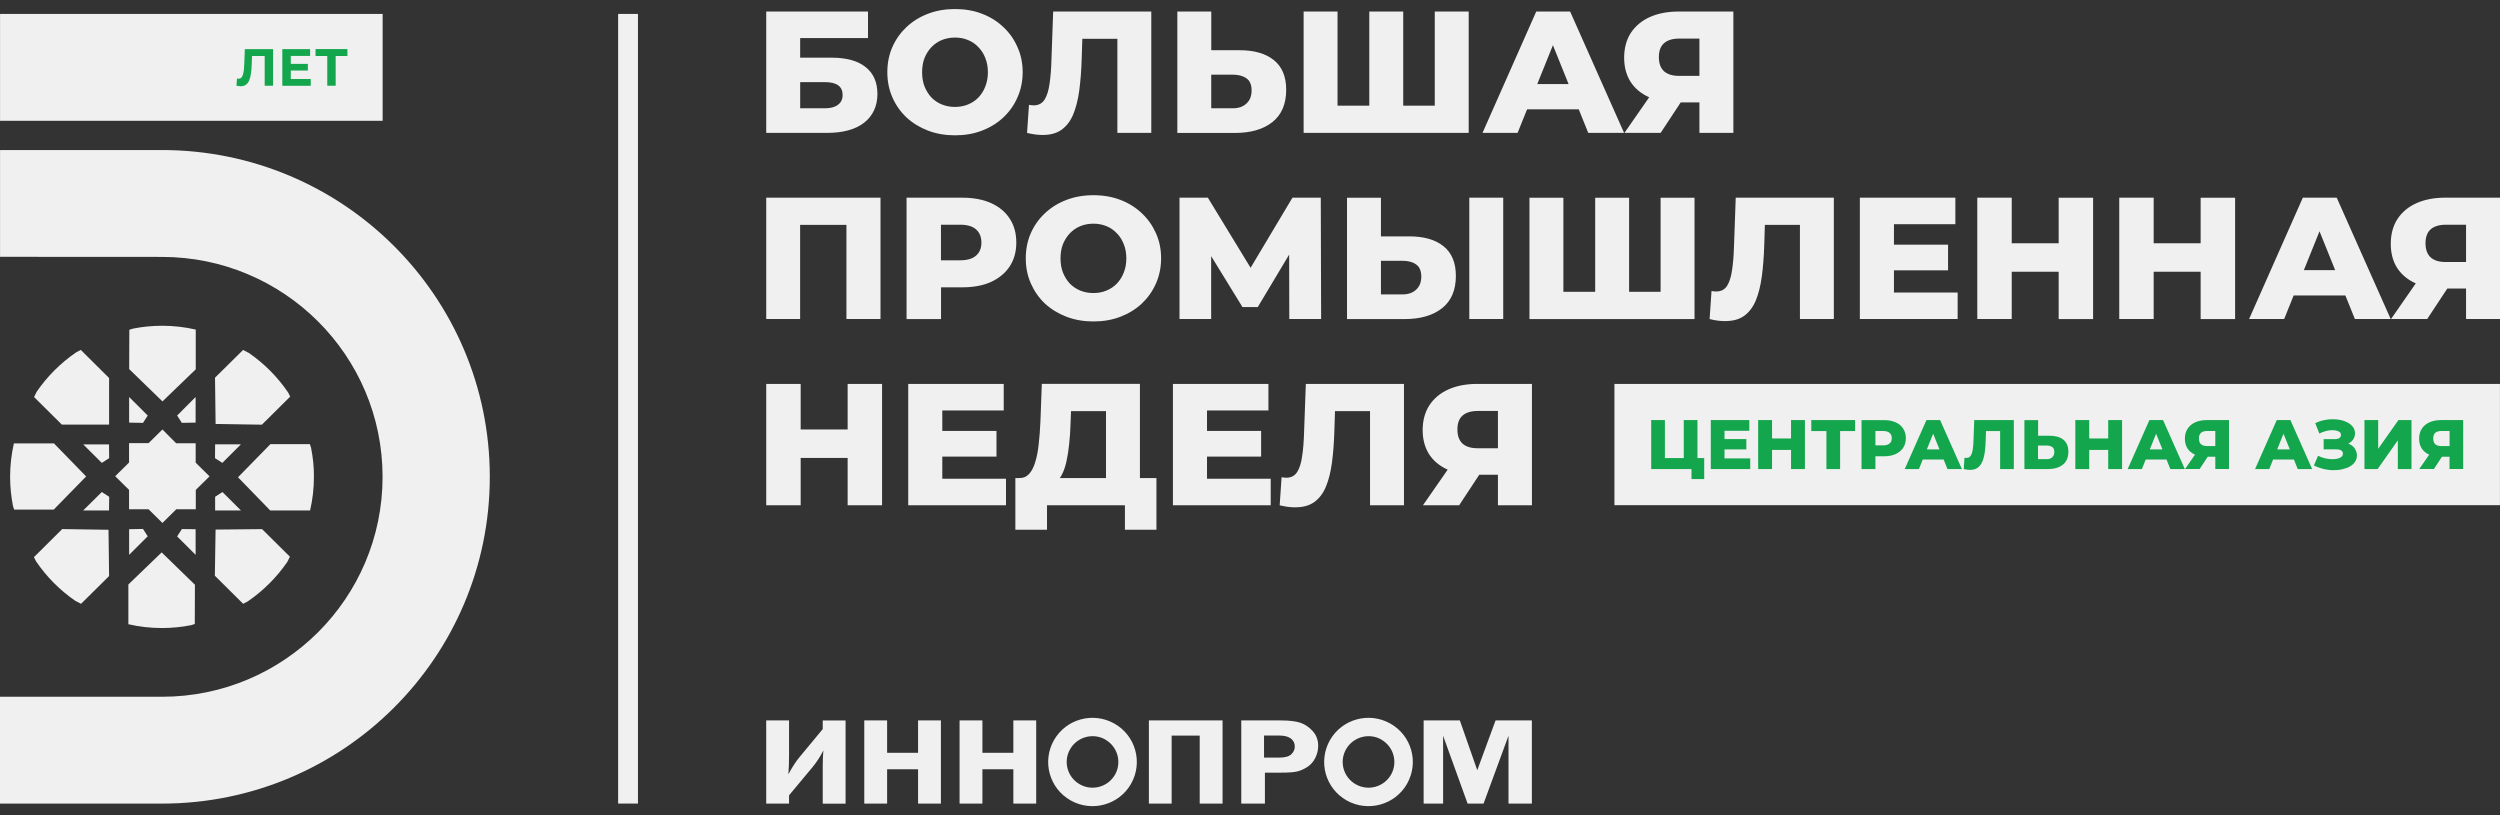 <svg width="138" height="45" viewBox="0 0 138 45" fill="none" xmlns="http://www.w3.org/2000/svg">
<rect x="0" y="0" width="138" height="45" fill="#333333" stroke="none"/>
<g clip-path="url(#clip0_0_2064)">
<path d="M10.808 27.05V28.112H9.731L8.966 28.867L8.201 28.112H7.124V27.042L6.359 26.287L7.124 25.532V24.462H8.201L8.966 23.707L9.724 24.469H10.801V25.539L11.566 26.294L10.801 27.05H10.808ZM6.025 25.291L5.619 25.552L4.593 24.529H6.018L6.025 25.291ZM13.416 19.317L13.736 19.482C14.587 20.068 15.325 20.812 15.908 21.67L16.019 21.892L14.457 23.442L11.901 23.402L11.869 20.848L13.418 19.317H13.416ZM7.131 20.372L7.139 18.204L7.34 18.14C7.857 18.036 8.4 17.982 8.956 17.982C9.588 17.982 10.202 18.054 10.798 18.191H10.805V20.387L8.968 22.158L7.13 20.372H7.131ZM7.893 23.343L8.155 22.938L7.128 21.915V23.328L7.893 23.343ZM11.868 25.29L12.273 25.551L13.299 24.527H11.875L11.868 25.29ZM4.475 33.33L4.155 33.165C3.304 32.579 2.566 31.835 1.984 30.976L1.873 30.755L3.434 29.205L5.99 29.244L6.022 31.799L4.474 33.33H4.475ZM11.875 27.421L12.281 27.16L13.299 28.176H11.875V27.421ZM6.025 27.421L5.619 27.16L4.593 28.176H6.019L6.027 27.421H6.025ZM1.88 21.915L2.023 21.628C2.605 20.775 3.348 20.039 4.199 19.452L4.46 19.316L6.022 20.866V23.439H3.415L1.879 21.915H1.88ZM2.964 28.13H0.781L0.715 27.929C0.616 27.408 0.558 26.873 0.558 26.319C0.558 25.695 0.629 25.076 0.766 24.482V24.475H2.978L4.755 26.3L2.964 28.131V28.128V28.13ZM10.76 32.273L10.752 34.445L10.551 34.51C10.034 34.613 9.491 34.667 8.935 34.667C8.303 34.667 7.689 34.596 7.093 34.459H7.086V32.263L8.924 30.492L10.761 32.278L10.758 32.275L10.76 32.273ZM14.47 29.207L11.9 29.233L11.86 31.78L13.422 33.33L13.683 33.193C14.534 32.606 15.277 31.87 15.86 31.017L16.003 30.73L14.466 29.207H14.469H14.47ZM10.039 23.343L9.778 22.938L10.798 21.915V23.328L10.04 23.341L10.039 23.343ZM7.893 29.198L8.155 29.602L7.128 30.626V29.212L7.893 29.198ZM10.039 29.205L9.778 29.61L10.798 30.626V29.212L10.04 29.205H10.039ZM17.328 26.338C17.328 26.964 17.256 27.576 17.119 28.169V28.176H14.915L13.137 26.345L14.928 24.516H17.105L17.17 24.717C17.274 25.236 17.335 25.778 17.328 26.338Z" fill="#F0F0F0"/>
<path d="M35.215 0.769H34.121V44.356H35.215V0.769Z" fill="#F0F0F0"/>
<path d="M0.003 0.769V6.668H21.122V0.769H0.003ZM27.037 26.319C27.037 36.28 18.936 44.357 8.941 44.359H0V38.461H8.941C15.668 38.461 21.118 33.024 21.118 26.322C21.118 19.619 15.665 14.181 8.935 14.181L0.003 14.176V8.282H8.935C18.932 8.282 27.035 16.357 27.037 26.319Z" fill="#F0F0F0"/>
<path d="M17.418 2.709V3.09H18.065V4.732H18.529V3.09H19.178V2.709H17.42H17.418ZM17.154 4.358V4.735H15.584V2.712H17.118V3.089H16.052V3.527H16.995V3.892H16.052V4.361H17.157H17.155L17.154 4.358ZM15.074 2.709V4.732H14.61V3.09H13.912L13.898 3.512C13.89 3.712 13.879 3.886 13.855 4.041C13.835 4.195 13.803 4.324 13.758 4.434C13.714 4.543 13.651 4.623 13.575 4.678C13.499 4.733 13.402 4.761 13.283 4.761C13.248 4.761 13.212 4.76 13.174 4.752C13.136 4.748 13.097 4.738 13.051 4.729L13.082 4.335C13.11 4.342 13.137 4.346 13.165 4.346C13.244 4.346 13.307 4.314 13.351 4.252C13.394 4.185 13.426 4.092 13.445 3.972C13.464 3.85 13.477 3.704 13.483 3.531L13.514 2.712H15.074V2.709Z" fill="#14A64D"/>
<path d="M43.556 43.904V44.36H42.295V39.767H43.556V41.723C43.556 42.06 43.544 42.398 43.519 42.742C43.728 42.349 43.932 42.034 44.131 41.796L45.415 40.246V39.768H46.676V44.361H45.415V42.28C45.415 41.931 45.427 41.646 45.452 41.423C45.278 41.767 45.072 42.081 44.836 42.365L43.554 43.904H43.557H43.556ZM50.677 39.765V41.556H48.969V39.765H47.708V44.359H48.969V42.465H50.677V44.359H51.938V39.765H50.677ZM55.937 39.765V41.556H54.229V39.765H52.968V44.359H54.229V42.465H55.937V44.359H57.198V39.765H55.937ZM63.414 44.36H64.675V40.605H66.224V44.36H67.485V39.767H63.419V44.36H63.416H63.414ZM69.82 42.65H70.722C71.112 42.65 71.4 42.63 71.582 42.59C71.764 42.551 71.956 42.468 72.15 42.346C72.347 42.224 72.497 42.052 72.604 41.838C72.71 41.623 72.764 41.401 72.764 41.176C72.764 40.852 72.665 40.58 72.463 40.358C72.265 40.136 72.034 39.981 71.78 39.896C71.525 39.81 71.157 39.767 70.675 39.767H68.518V44.36H69.823V42.651L69.82 42.65ZM69.776 40.602H70.606C70.897 40.602 71.113 40.656 71.256 40.767C71.401 40.876 71.472 41.023 71.472 41.211C71.472 41.371 71.408 41.513 71.28 41.636C71.153 41.758 70.928 41.82 70.61 41.82H69.775V40.604L69.776 40.602ZM81.013 44.36H81.892L83.269 40.614V44.36H84.559V39.767H82.555L81.545 42.515L80.583 39.767H78.585V44.36H79.66V40.614L81.012 44.36H81.013ZM62.436 43.263C61.771 44.433 60.279 44.846 59.101 44.184C57.923 43.522 57.512 42.031 58.176 40.86C58.843 39.688 60.333 39.278 61.511 39.94C62.689 40.602 63.1 42.09 62.436 43.261V43.263ZM61.012 40.821C60.329 40.435 59.458 40.675 59.068 41.359C58.678 42.043 58.919 42.909 59.608 43.296C60.291 43.683 61.162 43.442 61.549 42.761C61.936 42.08 61.695 41.211 61.009 40.823M77.671 43.263C77.006 44.433 75.514 44.846 74.336 44.184C73.158 43.522 72.747 42.031 73.411 40.86C74.078 39.688 75.568 39.278 76.746 39.94C77.924 40.602 78.335 42.09 77.67 43.261L77.671 43.263ZM76.247 40.821C75.564 40.435 74.692 40.675 74.302 41.359C73.913 42.043 74.154 42.909 74.843 43.296C75.526 43.683 76.397 43.442 76.785 42.761C77.172 42.08 76.931 41.211 76.245 40.823" fill="#F0F0F0"/>
<path d="M42.296 7.336V0.638H47.914V2.102H44.169V3.184H45.907C46.727 3.184 47.35 3.357 47.78 3.7C48.216 4.044 48.434 4.543 48.434 5.192C48.434 5.841 48.19 6.389 47.704 6.771C47.218 7.148 46.536 7.335 45.657 7.335H42.298L42.296 7.336ZM44.169 5.978H45.532C45.844 5.978 46.085 5.914 46.253 5.786C46.427 5.659 46.513 5.478 46.513 5.242C46.513 4.77 46.186 4.533 45.533 4.533H44.17V5.98L44.169 5.978ZM52.716 7.47C52.179 7.47 51.682 7.384 51.229 7.211C50.775 7.038 50.378 6.795 50.038 6.483C49.703 6.164 49.445 5.795 49.26 5.373C49.074 4.952 48.981 4.488 48.981 3.984C48.981 3.481 49.074 3.019 49.26 2.596C49.445 2.175 49.705 1.808 50.038 1.494C50.376 1.175 50.775 0.931 51.229 0.758C51.682 0.584 52.179 0.499 52.716 0.499C53.253 0.499 53.757 0.584 54.203 0.758C54.657 0.931 55.051 1.175 55.385 1.494C55.72 1.805 55.979 2.174 56.163 2.596C56.356 3.016 56.451 3.481 56.451 3.984C56.451 4.488 56.353 4.955 56.163 5.381C55.978 5.802 55.718 6.169 55.385 6.483C55.051 6.795 54.66 7.038 54.203 7.211C53.755 7.384 53.26 7.47 52.716 7.47ZM52.716 5.902C52.971 5.902 53.209 5.859 53.428 5.769C53.653 5.678 53.843 5.552 54.005 5.386C54.171 5.213 54.299 5.009 54.389 4.773C54.483 4.537 54.532 4.277 54.532 3.989C54.532 3.7 54.483 3.434 54.389 3.203C54.298 2.967 54.171 2.766 54.005 2.6C53.844 2.427 53.653 2.297 53.428 2.207C53.211 2.117 52.974 2.073 52.716 2.073C52.458 2.073 52.22 2.117 51.995 2.207C51.777 2.297 51.585 2.427 51.418 2.6C51.258 2.766 51.131 2.967 51.034 3.203C50.944 3.431 50.9 3.695 50.9 3.989C50.9 4.283 50.944 4.539 51.034 4.773C51.129 5.009 51.259 5.214 51.418 5.386C51.585 5.552 51.777 5.68 51.995 5.769C52.22 5.859 52.459 5.902 52.716 5.902ZM57.559 7.451C57.432 7.451 57.293 7.442 57.145 7.423C57.004 7.404 56.854 7.375 56.693 7.338L56.8 5.787C56.89 5.806 56.975 5.815 57.059 5.815C57.321 5.815 57.521 5.713 57.655 5.508C57.789 5.298 57.883 5.004 57.934 4.628C57.992 4.251 58.026 3.81 58.04 3.306L58.135 0.635H63.551V7.333H61.679V1.72L62.092 2.14H59.374L59.758 1.699L59.71 3.23C59.691 3.881 59.644 4.469 59.576 4.99C59.506 5.507 59.393 5.951 59.24 6.32C59.087 6.683 58.872 6.965 58.596 7.163C58.328 7.355 57.982 7.45 57.559 7.45H57.562L57.559 7.451ZM68.416 2.772C69.236 2.772 69.868 2.954 70.317 3.318C70.77 3.68 70.998 4.227 70.998 4.955C70.998 5.739 70.746 6.333 70.241 6.736C69.736 7.138 69.042 7.339 68.167 7.339H64.989V0.638H66.862V2.772H68.416ZM68.043 5.978C68.362 5.978 68.615 5.892 68.8 5.719C68.993 5.546 69.088 5.303 69.088 4.991C69.088 4.68 68.993 4.449 68.8 4.322C68.615 4.188 68.362 4.121 68.043 4.121H66.86V5.978H68.043ZM75.999 5.836L75.585 6.256V0.638H77.458V6.255L77.028 5.834H79.63L79.199 6.255V0.638H81.072V7.336H71.96V0.638H73.832V6.255L73.419 5.834H76.003H75.999V5.836ZM81.834 7.336L84.8 0.638H86.672L89.65 7.336H87.671L85.347 1.564H86.096L83.771 7.336H81.831H81.834ZM83.455 6.036L83.944 4.639H87.228L87.717 6.036H83.452H83.455ZM93.808 7.336V5.259L94.26 5.652H92.561C91.959 5.652 91.442 5.553 91.007 5.357C90.572 5.157 90.235 4.873 89.999 4.504C89.769 4.134 89.653 3.693 89.653 3.182C89.653 2.671 89.774 2.201 90.016 1.824C90.267 1.442 90.614 1.148 91.064 0.944C91.518 0.74 92.049 0.637 92.658 0.637H95.682V7.335H93.808V7.336ZM89.669 7.336L91.349 4.916H93.26L91.667 7.336H89.669ZM93.808 4.657V1.661L94.26 2.13H92.696C92.325 2.13 92.042 2.216 91.849 2.389C91.664 2.555 91.57 2.81 91.57 3.153C91.57 3.497 91.662 3.748 91.849 3.929C92.042 4.102 92.318 4.188 92.674 4.188H94.259L93.806 4.657H93.808ZM42.296 17.61V10.912H48.604V17.61H46.723V11.993L47.145 12.414H43.754L44.167 11.993V17.61H42.295H42.298H42.296ZM50.042 17.61V10.912H53.114C53.729 10.912 54.257 11.011 54.699 11.207C55.146 11.407 55.495 11.692 55.737 12.069C55.981 12.439 56.1 12.88 56.1 13.391C56.1 13.901 55.979 14.331 55.737 14.703C55.493 15.073 55.149 15.361 54.699 15.565C54.257 15.764 53.73 15.86 53.114 15.86H51.099L51.945 15.038V17.613H50.045V17.61H50.042ZM51.941 15.239L51.094 14.369H52.995C53.39 14.369 53.685 14.283 53.878 14.11C54.076 13.936 54.174 13.699 54.174 13.391C54.174 13.082 54.075 12.836 53.878 12.663C53.685 12.49 53.39 12.404 52.995 12.404H51.094L51.941 11.534V15.238V15.239ZM60.358 17.744C59.821 17.744 59.325 17.658 58.871 17.485C58.417 17.311 58.02 17.068 57.68 16.757C57.346 16.438 57.089 16.069 56.902 15.646C56.716 15.226 56.623 14.762 56.623 14.258C56.623 13.754 56.715 13.293 56.902 12.87C57.087 12.449 57.347 12.082 57.68 11.771C58.018 11.452 58.417 11.207 58.871 11.034C59.325 10.861 59.821 10.775 60.358 10.775C60.895 10.775 61.399 10.861 61.845 11.034C62.299 11.207 62.693 11.452 63.028 11.771C63.362 12.082 63.619 12.45 63.806 12.87C63.998 13.29 64.093 13.754 64.093 14.258C64.093 14.762 63.995 15.229 63.806 15.655C63.62 16.076 63.36 16.443 63.028 16.757C62.693 17.068 62.301 17.311 61.845 17.485C61.399 17.658 60.902 17.744 60.358 17.744ZM60.358 16.176C60.615 16.176 60.851 16.133 61.069 16.042C61.294 15.952 61.483 15.825 61.645 15.66C61.812 15.486 61.94 15.283 62.031 15.047C62.128 14.811 62.174 14.55 62.174 14.262C62.174 13.974 62.126 13.708 62.031 13.476C61.94 13.241 61.813 13.04 61.645 12.874C61.485 12.701 61.294 12.571 61.069 12.481C60.851 12.391 60.615 12.347 60.358 12.347C60.101 12.347 59.862 12.391 59.637 12.481C59.419 12.571 59.227 12.701 59.06 12.874C58.9 13.04 58.773 13.241 58.675 13.476C58.585 13.705 58.541 13.968 58.541 14.262C58.541 14.556 58.585 14.812 58.675 15.047C58.77 15.283 58.9 15.488 59.06 15.66C59.227 15.825 59.419 15.954 59.637 16.042C59.862 16.133 60.101 16.176 60.358 16.176ZM65.109 17.61V10.912H66.674L69.45 15.466H68.625L71.343 10.912H72.907L72.926 17.61H71.169L71.16 13.561H71.456L69.43 16.949H68.584L66.501 13.561H66.856V17.61H65.109ZM77.782 13.047C78.602 13.047 79.234 13.229 79.682 13.591C80.136 13.954 80.364 14.501 80.364 15.229C80.364 16.015 80.112 16.607 79.606 17.01C79.102 17.412 78.408 17.613 77.532 17.613H74.355V10.915H76.228V13.049H77.782V13.047ZM77.41 16.252C77.73 16.252 77.982 16.166 78.167 15.993C78.36 15.82 78.455 15.577 78.455 15.265C78.455 14.954 78.357 14.722 78.167 14.596C77.982 14.462 77.73 14.395 77.41 14.395H76.228V16.252H77.41ZM81.105 17.61V10.912H82.978V17.61H81.105ZM88.467 16.109L88.054 16.53V10.914H89.927V16.53L89.496 16.109H92.099L91.665 16.53V10.914H93.538V17.611H84.426V10.914H86.299V16.53L85.885 16.109H88.469H88.466H88.467ZM95.235 17.726C95.108 17.726 94.968 17.718 94.822 17.699C94.681 17.68 94.53 17.651 94.37 17.613L94.476 16.063C94.567 16.082 94.653 16.09 94.736 16.09C94.997 16.09 95.197 15.989 95.332 15.783C95.466 15.574 95.559 15.28 95.61 14.903C95.669 14.526 95.702 14.085 95.717 13.581L95.812 10.912H101.228V17.61H99.356V11.993L99.769 12.414H97.051L97.435 11.973L97.387 13.504C97.368 14.155 97.321 14.743 97.252 15.264C97.182 15.78 97.07 16.224 96.917 16.594C96.763 16.956 96.549 17.239 96.273 17.437C96.004 17.629 95.659 17.723 95.235 17.723H95.238L95.235 17.726ZM104.411 13.507H107.533V14.923H104.411V13.507ZM104.546 16.146H108.062V17.61H102.664V10.912H107.936V12.376H104.546V16.147V16.146ZM113.639 10.914H115.539V17.611H113.639V10.914ZM111.047 17.61H109.146V10.912H111.047V17.61ZM113.773 14.999H110.911V13.428H113.773V14.999ZM121.475 10.914H123.378V17.611H121.475V10.914ZM118.883 17.61H116.983V10.912H118.883V17.61ZM121.609 14.999H118.749V13.428H121.609V14.999ZM124.15 17.61L127.116 10.912H128.987L131.966 17.61H129.989L127.663 11.839H128.411L126.086 17.61H124.146H124.149H124.15ZM125.772 16.31L126.264 14.913H129.546L130.034 16.31H125.772ZM136.126 17.61V15.533L136.577 15.926H134.878C134.277 15.926 133.757 15.827 133.322 15.63C132.887 15.431 132.553 15.147 132.315 14.778C132.083 14.408 131.971 13.967 131.971 13.456C131.971 12.945 132.089 12.475 132.334 12.098C132.584 11.715 132.931 11.421 133.382 11.218C133.836 11.014 134.367 10.911 134.974 10.911H138V17.608H136.126V17.61ZM131.985 17.61L133.665 15.19H135.577L133.982 17.61H131.985ZM136.126 14.932V11.937L136.577 12.405H135.012C134.643 12.405 134.358 12.491 134.167 12.664C133.983 12.83 133.888 13.085 133.888 13.428C133.888 13.772 133.982 14.024 134.167 14.204C134.358 14.377 134.633 14.463 134.99 14.463H136.577L136.126 14.932ZM46.79 21.193H48.69V27.891H46.79V21.193ZM44.197 27.891H42.296V21.193H44.197V27.891ZM46.924 25.278H44.062V23.708H46.924V25.278ZM51.884 23.787H55.006V25.203H51.884V23.787ZM52.018 26.427H55.531V27.891H50.134V21.193H55.406V22.657H52.015V26.428V26.425L52.018 26.427ZM61.051 27.069V22.694H59.12L59.093 23.421C59.081 23.811 59.056 24.174 59.017 24.511C58.985 24.849 58.935 25.158 58.874 25.44C58.815 25.722 58.736 25.962 58.633 26.168C58.538 26.367 58.417 26.518 58.278 26.628L56.252 26.387C56.477 26.395 56.658 26.32 56.8 26.168C56.949 26.009 57.061 25.789 57.144 25.507C57.235 25.224 57.297 24.896 57.337 24.511C57.38 24.129 57.413 23.709 57.432 23.257L57.508 21.19H62.924V27.066H61.051V27.069ZM56.048 29.241V26.389H63.835V29.241H62.096V27.892H57.795V29.241H56.048ZM66.493 23.787H69.614V25.203H66.493V23.787ZM66.627 26.427H70.143V27.891H64.745V21.193H70.017V22.657H66.627V26.428V26.425V26.427ZM71.503 28.006C71.376 28.006 71.236 27.997 71.09 27.978C70.948 27.959 70.798 27.93 70.638 27.892L70.744 26.342C70.835 26.361 70.921 26.37 71.004 26.37C71.265 26.37 71.465 26.268 71.599 26.063C71.734 25.853 71.827 25.559 71.878 25.182C71.937 24.805 71.97 24.364 71.985 23.861L72.082 21.192H77.499V27.889H75.626V22.273L76.039 22.694H73.322L73.706 22.253L73.657 23.784C73.638 24.434 73.592 25.021 73.523 25.543C73.453 26.06 73.341 26.504 73.187 26.873C73.034 27.236 72.82 27.518 72.544 27.716C72.275 27.908 71.929 28.003 71.506 28.003L71.503 28.006ZM82.686 27.891V25.814L83.139 26.207H81.44C80.837 26.207 80.32 26.108 79.885 25.912C79.45 25.712 79.113 25.428 78.877 25.059C78.648 24.689 78.531 24.248 78.531 23.737C78.531 23.226 78.652 22.756 78.897 22.379C79.148 21.996 79.496 21.702 79.945 21.499C80.399 21.295 80.93 21.192 81.539 21.192H84.563V27.889H82.686V27.891ZM78.547 27.891L80.227 25.471H82.139L80.545 27.891H78.547ZM82.686 25.211V22.216L83.139 22.685H81.574C81.203 22.685 80.92 22.771 80.727 22.944C80.542 23.11 80.449 23.364 80.449 23.708C80.449 24.052 80.541 24.303 80.727 24.484C80.92 24.657 81.196 24.743 81.552 24.743H83.137L82.685 25.211H82.686Z" fill="#F0F0F0"/>
<path d="M137.997 21.193H89.117V27.886H137.997V21.193Z" fill="#F0F0F0"/>
<path d="M99.983 23.188V23.795H100.818V25.893H101.574V23.795H102.403V23.188H99.985H99.983ZM108.978 23.188L108.939 24.267C108.935 24.471 108.919 24.648 108.897 24.8C108.876 24.952 108.838 25.07 108.783 25.155C108.73 25.238 108.649 25.277 108.545 25.277C108.51 25.277 108.475 25.273 108.44 25.265L108.398 25.891C108.462 25.907 108.523 25.919 108.579 25.926C108.638 25.933 108.694 25.938 108.745 25.938C108.916 25.938 109.056 25.898 109.164 25.823C109.275 25.741 109.361 25.629 109.424 25.484C109.486 25.334 109.533 25.156 109.561 24.948C109.589 24.737 109.608 24.5 109.613 24.236L109.627 23.795H110.407V25.893H111.163V23.188H108.976H108.978ZM113.897 24.271C113.716 24.124 113.462 24.052 113.131 24.052H112.503V23.19H111.747V25.894H113.032C113.386 25.894 113.664 25.813 113.868 25.651C114.072 25.489 114.174 25.249 114.174 24.933C114.174 24.64 114.081 24.421 113.899 24.273V24.27L113.897 24.271ZM113.283 25.242C113.208 25.312 113.105 25.345 112.976 25.345H112.499V24.594H112.976C113.106 24.594 113.208 24.622 113.283 24.676C113.361 24.727 113.398 24.817 113.398 24.947C113.398 25.076 113.359 25.171 113.283 25.241V25.244V25.242ZM129.99 24.766C129.919 24.657 129.815 24.573 129.681 24.511C129.662 24.503 129.643 24.495 129.624 24.488C129.736 24.433 129.824 24.357 129.892 24.262C129.961 24.164 129.996 24.047 129.996 23.919C129.996 23.771 129.949 23.644 129.856 23.536C129.768 23.427 129.643 23.343 129.489 23.277C129.333 23.21 129.161 23.168 128.97 23.151C128.776 23.132 128.582 23.142 128.382 23.174C128.179 23.206 127.988 23.268 127.802 23.359L128.027 23.932C128.131 23.88 128.237 23.835 128.35 23.805C128.462 23.773 128.568 23.753 128.672 23.747C128.776 23.743 128.869 23.747 128.951 23.766C129.036 23.782 129.098 23.81 129.151 23.852C129.198 23.891 129.222 23.944 129.222 24.012C129.222 24.081 129.195 24.137 129.138 24.178C129.078 24.22 129.001 24.241 128.897 24.241H128.265V24.802H128.96C129.069 24.802 129.16 24.821 129.225 24.861C129.294 24.897 129.329 24.955 129.329 25.038C129.329 25.113 129.301 25.175 129.244 25.22C129.187 25.267 129.11 25.302 129.012 25.323C128.916 25.344 128.809 25.351 128.69 25.347C128.571 25.343 128.449 25.323 128.32 25.293C128.192 25.262 128.074 25.217 127.957 25.158L127.728 25.693C127.897 25.779 128.072 25.843 128.253 25.887C128.434 25.93 128.617 25.954 128.795 25.954C128.973 25.957 129.139 25.941 129.295 25.903C129.452 25.868 129.593 25.817 129.714 25.748C129.837 25.679 129.93 25.594 129.996 25.492C130.067 25.39 130.102 25.273 130.102 25.142C130.102 25.003 130.065 24.881 129.987 24.775V24.77L129.99 24.766ZM132.393 23.188L131.276 24.775V23.188H130.518V25.893H131.244L132.36 24.309V25.893H133.115V23.188H132.393ZM134.75 23.188C134.503 23.188 134.287 23.231 134.105 23.311C133.924 23.394 133.782 23.512 133.683 23.666C133.586 23.819 133.535 24.001 133.535 24.213C133.535 24.425 133.582 24.596 133.673 24.747C133.766 24.897 133.905 25.011 134.08 25.091C134.086 25.091 134.088 25.095 134.093 25.095L133.543 25.89H134.35L134.798 25.21H135.214V25.89H135.968V23.186H134.748L134.751 23.188H134.75ZM135.215 24.622H134.758C134.614 24.622 134.502 24.587 134.424 24.519C134.35 24.447 134.315 24.344 134.315 24.204C134.315 24.065 134.35 23.961 134.424 23.894C134.503 23.825 134.618 23.791 134.766 23.791H135.217V24.622H135.215ZM126.435 23.188H125.677L124.479 25.893H125.264L125.474 25.366H126.623L126.836 25.893H127.631L126.43 23.188H126.436H126.435ZM125.702 24.805L126.049 23.942L126.397 24.805H125.699H125.702ZM121.82 23.188C121.576 23.188 121.361 23.231 121.176 23.311C120.995 23.394 120.853 23.512 120.754 23.666C120.656 23.819 120.605 24.001 120.605 24.213C120.605 24.425 120.652 24.596 120.744 24.747C120.839 24.897 120.976 25.011 121.151 25.091C121.155 25.091 121.16 25.095 121.166 25.095L120.614 25.89H121.421L121.869 25.21H122.285V25.89H123.04V23.186H121.82V23.188ZM121.825 24.622C121.681 24.622 121.571 24.587 121.494 24.519C121.415 24.447 121.38 24.344 121.38 24.204C121.38 24.065 121.417 23.961 121.494 23.894C121.569 23.825 121.685 23.791 121.836 23.791H122.284V24.622H121.827H121.825ZM119.403 23.188H118.647L117.448 25.893H118.232L118.444 25.366H119.592L119.802 25.893H120.602L119.4 23.188H119.403ZM118.67 24.805L119.017 23.942L119.365 24.805H118.667H118.67ZM117.139 23.188V25.893H116.373V24.837H115.325V25.893H114.558V23.188H115.325V24.204H116.373V23.188H117.139ZM107.096 23.188H106.34L105.141 25.893H105.925L106.137 25.366H107.288L107.5 25.893H108.297L107.094 23.188H107.097H107.096ZM106.363 24.805L106.71 23.942L107.058 24.805H106.36H106.363ZM105.054 23.657C104.956 23.504 104.817 23.389 104.635 23.311C104.457 23.229 104.244 23.19 103.996 23.19H102.756V25.894H103.523V25.187H103.996C104.244 25.187 104.457 25.147 104.635 25.066C104.816 24.983 104.955 24.866 105.054 24.72C105.152 24.57 105.203 24.393 105.203 24.191C105.203 23.989 105.154 23.808 105.054 23.657ZM104.305 24.479C104.229 24.549 104.108 24.584 103.949 24.584H103.523V23.792H103.949C104.109 23.792 104.226 23.827 104.305 23.896C104.387 23.966 104.426 24.062 104.426 24.19C104.426 24.318 104.387 24.41 104.305 24.478V24.479ZM99.632 23.188V25.893H98.865V24.837H97.817V25.893H97.051V23.188H97.817V24.204H98.865V23.188H99.632ZM96.613 25.302V25.893H94.436V23.188H96.562V23.779H95.193V24.235H96.399V24.807H95.193V25.302H96.613ZM94.072 25.286V26.444H93.37V25.893H91.146V23.188H91.902V25.286H92.944V23.188H93.7V25.286H94.074H94.072Z" fill="#14A64D"/>
</g>
<defs>
<clipPath id="clip0_0_2064">
<rect width="138" height="44" fill="white" transform="translate(0 0.5)"/>
</clipPath>
</defs>
</svg>

